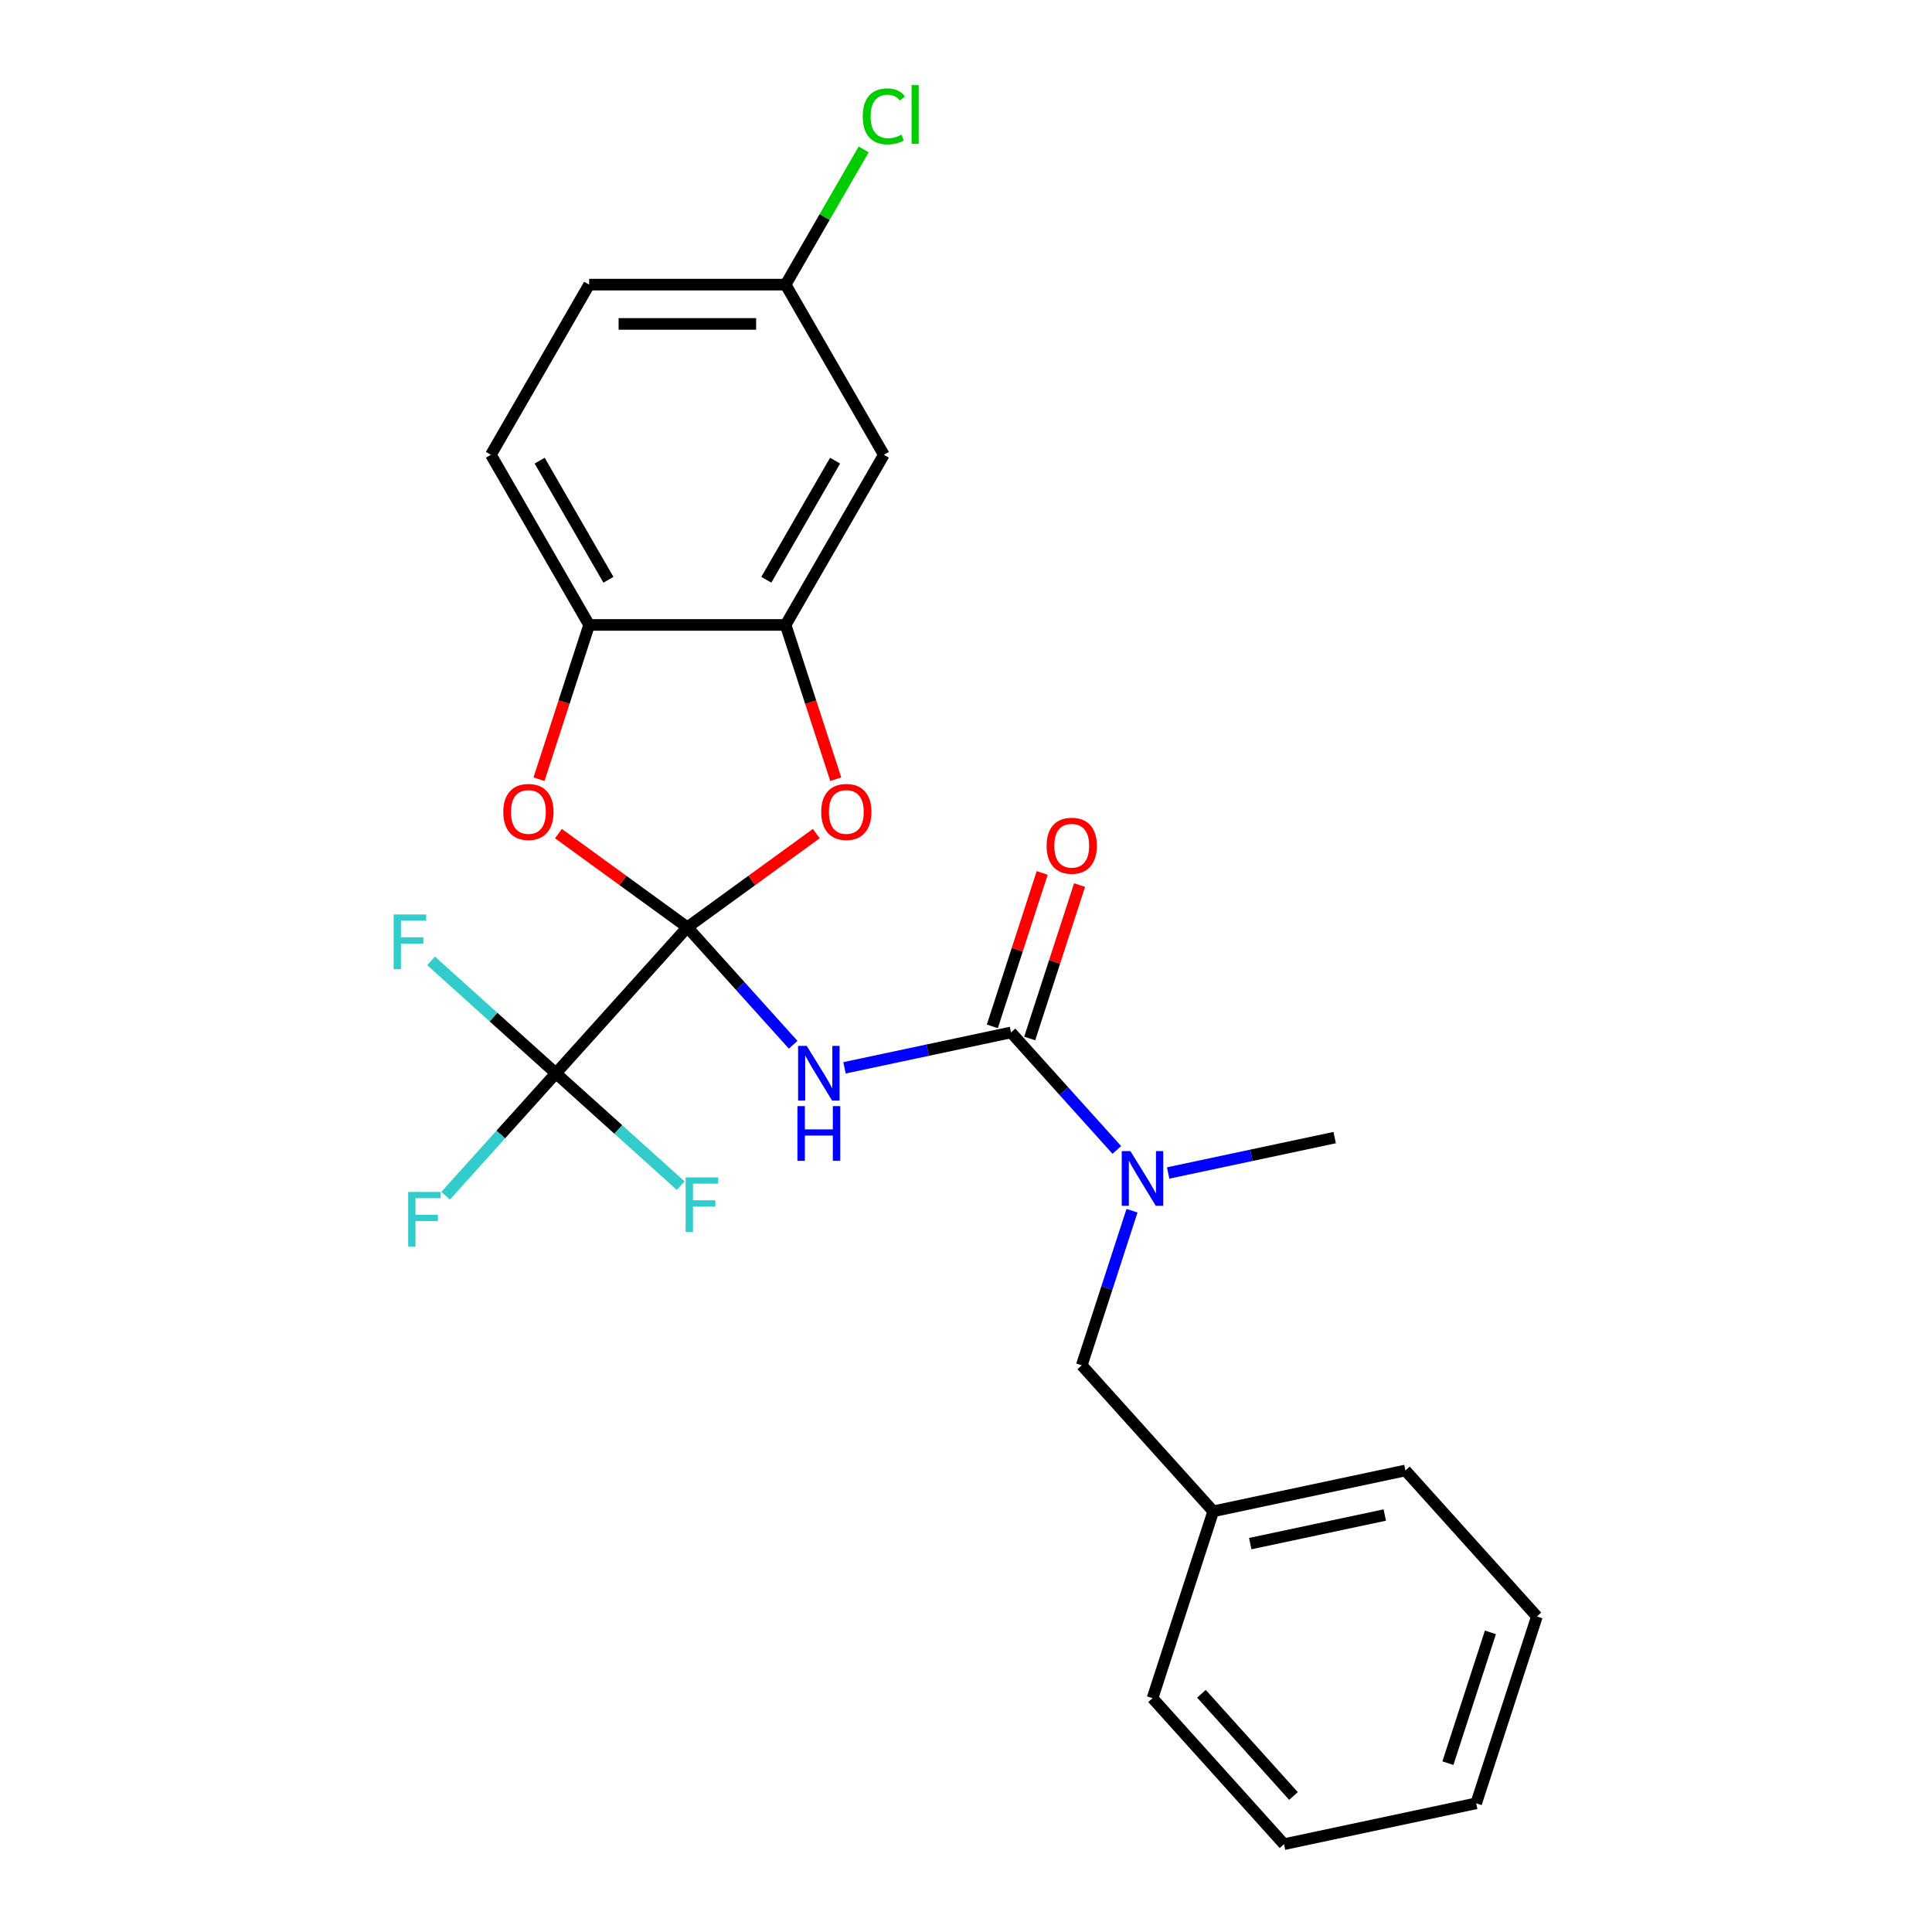 <?xml version='1.0' encoding='iso-8859-1'?>
<svg version='1.1' baseProfile='full'
              xmlns='http://www.w3.org/2000/svg'
                      xmlns:rdkit='http://www.rdkit.org/xml'
                      xmlns:xlink='http://www.w3.org/1999/xlink'
                  xml:space='preserve'
width='1000px' height='1000px' viewBox='0 0 1000 1000'>
<!-- END OF HEADER -->
<rect style='opacity:1.0;fill:#FFFFFF;stroke:none' width='1000' height='1000' x='0' y='0'> </rect>
<path class='bond-0' d='M 355.782,479.956 L 383.165,510.368' style='fill:none;fill-rule:evenodd;stroke:#000000;stroke-width:6px;stroke-linecap:butt;stroke-linejoin:miter;stroke-opacity:1' />
<path class='bond-0' d='M 383.165,510.368 L 410.547,540.779' style='fill:none;fill-rule:evenodd;stroke:#0000FF;stroke-width:6px;stroke-linecap:butt;stroke-linejoin:miter;stroke-opacity:1' />
<path class='bond-2' d='M 355.782,479.956 L 287.735,555.53' style='fill:none;fill-rule:evenodd;stroke:#000000;stroke-width:6px;stroke-linecap:butt;stroke-linejoin:miter;stroke-opacity:1' />
<path class='bond-3' d='M 355.782,479.956 L 389.148,455.715' style='fill:none;fill-rule:evenodd;stroke:#000000;stroke-width:6px;stroke-linecap:butt;stroke-linejoin:miter;stroke-opacity:1' />
<path class='bond-3' d='M 389.148,455.715 L 422.513,431.473' style='fill:none;fill-rule:evenodd;stroke:#FF0000;stroke-width:6px;stroke-linecap:butt;stroke-linejoin:miter;stroke-opacity:1' />
<path class='bond-4' d='M 355.782,479.956 L 322.417,455.715' style='fill:none;fill-rule:evenodd;stroke:#000000;stroke-width:6px;stroke-linecap:butt;stroke-linejoin:miter;stroke-opacity:1' />
<path class='bond-4' d='M 322.417,455.715 L 289.052,431.473' style='fill:none;fill-rule:evenodd;stroke:#FF0000;stroke-width:6px;stroke-linecap:butt;stroke-linejoin:miter;stroke-opacity:1' />
<path class='bond-1' d='M 437.112,552.707 L 480.207,543.547' style='fill:none;fill-rule:evenodd;stroke:#0000FF;stroke-width:6px;stroke-linecap:butt;stroke-linejoin:miter;stroke-opacity:1' />
<path class='bond-1' d='M 480.207,543.547 L 523.303,534.387' style='fill:none;fill-rule:evenodd;stroke:#000000;stroke-width:6px;stroke-linecap:butt;stroke-linejoin:miter;stroke-opacity:1' />
<path class='bond-7' d='M 523.303,534.387 L 550.685,564.798' style='fill:none;fill-rule:evenodd;stroke:#000000;stroke-width:6px;stroke-linecap:butt;stroke-linejoin:miter;stroke-opacity:1' />
<path class='bond-7' d='M 550.685,564.798 L 578.068,595.21' style='fill:none;fill-rule:evenodd;stroke:#0000FF;stroke-width:6px;stroke-linecap:butt;stroke-linejoin:miter;stroke-opacity:1' />
<path class='bond-9' d='M 532.974,537.529 L 545.876,497.822' style='fill:none;fill-rule:evenodd;stroke:#000000;stroke-width:6px;stroke-linecap:butt;stroke-linejoin:miter;stroke-opacity:1' />
<path class='bond-9' d='M 545.876,497.822 L 558.778,458.114' style='fill:none;fill-rule:evenodd;stroke:#FF0000;stroke-width:6px;stroke-linecap:butt;stroke-linejoin:miter;stroke-opacity:1' />
<path class='bond-9' d='M 513.631,531.244 L 526.533,491.537' style='fill:none;fill-rule:evenodd;stroke:#000000;stroke-width:6px;stroke-linecap:butt;stroke-linejoin:miter;stroke-opacity:1' />
<path class='bond-9' d='M 526.533,491.537 L 539.435,451.829' style='fill:none;fill-rule:evenodd;stroke:#FF0000;stroke-width:6px;stroke-linecap:butt;stroke-linejoin:miter;stroke-opacity:1' />
<path class='bond-11' d='M 287.735,555.53 L 259.192,587.23' style='fill:none;fill-rule:evenodd;stroke:#000000;stroke-width:6px;stroke-linecap:butt;stroke-linejoin:miter;stroke-opacity:1' />
<path class='bond-11' d='M 259.192,587.23 L 230.65,618.93' style='fill:none;fill-rule:evenodd;stroke:#33CCCC;stroke-width:6px;stroke-linecap:butt;stroke-linejoin:miter;stroke-opacity:1' />
<path class='bond-12' d='M 287.735,555.53 L 320.041,584.619' style='fill:none;fill-rule:evenodd;stroke:#000000;stroke-width:6px;stroke-linecap:butt;stroke-linejoin:miter;stroke-opacity:1' />
<path class='bond-12' d='M 320.041,584.619 L 352.347,613.707' style='fill:none;fill-rule:evenodd;stroke:#33CCCC;stroke-width:6px;stroke-linecap:butt;stroke-linejoin:miter;stroke-opacity:1' />
<path class='bond-13' d='M 287.735,555.53 L 255.429,526.442' style='fill:none;fill-rule:evenodd;stroke:#000000;stroke-width:6px;stroke-linecap:butt;stroke-linejoin:miter;stroke-opacity:1' />
<path class='bond-13' d='M 255.429,526.442 L 223.123,497.354' style='fill:none;fill-rule:evenodd;stroke:#33CCCC;stroke-width:6px;stroke-linecap:butt;stroke-linejoin:miter;stroke-opacity:1' />
<path class='bond-5' d='M 432.577,403.319 L 419.603,363.391' style='fill:none;fill-rule:evenodd;stroke:#FF0000;stroke-width:6px;stroke-linecap:butt;stroke-linejoin:miter;stroke-opacity:1' />
<path class='bond-5' d='M 419.603,363.391 L 406.63,323.463' style='fill:none;fill-rule:evenodd;stroke:#000000;stroke-width:6px;stroke-linecap:butt;stroke-linejoin:miter;stroke-opacity:1' />
<path class='bond-6' d='M 278.988,403.319 L 291.961,363.391' style='fill:none;fill-rule:evenodd;stroke:#FF0000;stroke-width:6px;stroke-linecap:butt;stroke-linejoin:miter;stroke-opacity:1' />
<path class='bond-6' d='M 291.961,363.391 L 304.935,323.463' style='fill:none;fill-rule:evenodd;stroke:#000000;stroke-width:6px;stroke-linecap:butt;stroke-linejoin:miter;stroke-opacity:1' />
<path class='bond-8' d='M 406.63,323.463 L 457.478,235.393' style='fill:none;fill-rule:evenodd;stroke:#000000;stroke-width:6px;stroke-linecap:butt;stroke-linejoin:miter;stroke-opacity:1' />
<path class='bond-8' d='M 396.643,300.083 L 432.236,238.434' style='fill:none;fill-rule:evenodd;stroke:#000000;stroke-width:6px;stroke-linecap:butt;stroke-linejoin:miter;stroke-opacity:1' />
<path class='bond-25' d='M 406.63,323.463 L 304.935,323.463' style='fill:none;fill-rule:evenodd;stroke:#000000;stroke-width:6px;stroke-linecap:butt;stroke-linejoin:miter;stroke-opacity:1' />
<path class='bond-14' d='M 304.935,323.463 L 254.087,235.393' style='fill:none;fill-rule:evenodd;stroke:#000000;stroke-width:6px;stroke-linecap:butt;stroke-linejoin:miter;stroke-opacity:1' />
<path class='bond-14' d='M 314.922,300.083 L 279.328,238.434' style='fill:none;fill-rule:evenodd;stroke:#000000;stroke-width:6px;stroke-linecap:butt;stroke-linejoin:miter;stroke-opacity:1' />
<path class='bond-10' d='M 585.923,626.663 L 572.924,666.671' style='fill:none;fill-rule:evenodd;stroke:#0000FF;stroke-width:6px;stroke-linecap:butt;stroke-linejoin:miter;stroke-opacity:1' />
<path class='bond-10' d='M 572.924,666.671 L 559.924,706.679' style='fill:none;fill-rule:evenodd;stroke:#000000;stroke-width:6px;stroke-linecap:butt;stroke-linejoin:miter;stroke-opacity:1' />
<path class='bond-19' d='M 604.632,607.138 L 647.728,597.978' style='fill:none;fill-rule:evenodd;stroke:#0000FF;stroke-width:6px;stroke-linecap:butt;stroke-linejoin:miter;stroke-opacity:1' />
<path class='bond-19' d='M 647.728,597.978 L 690.823,588.817' style='fill:none;fill-rule:evenodd;stroke:#000000;stroke-width:6px;stroke-linecap:butt;stroke-linejoin:miter;stroke-opacity:1' />
<path class='bond-15' d='M 457.478,235.393 L 406.63,147.322' style='fill:none;fill-rule:evenodd;stroke:#000000;stroke-width:6px;stroke-linecap:butt;stroke-linejoin:miter;stroke-opacity:1' />
<path class='bond-17' d='M 559.924,706.679 L 627.972,782.253' style='fill:none;fill-rule:evenodd;stroke:#000000;stroke-width:6px;stroke-linecap:butt;stroke-linejoin:miter;stroke-opacity:1' />
<path class='bond-16' d='M 254.087,235.393 L 304.935,147.322' style='fill:none;fill-rule:evenodd;stroke:#000000;stroke-width:6px;stroke-linecap:butt;stroke-linejoin:miter;stroke-opacity:1' />
<path class='bond-18' d='M 406.63,147.322 L 426.834,112.328' style='fill:none;fill-rule:evenodd;stroke:#000000;stroke-width:6px;stroke-linecap:butt;stroke-linejoin:miter;stroke-opacity:1' />
<path class='bond-18' d='M 426.834,112.328 L 447.038,77.334' style='fill:none;fill-rule:evenodd;stroke:#00CC00;stroke-width:6px;stroke-linecap:butt;stroke-linejoin:miter;stroke-opacity:1' />
<path class='bond-26' d='M 406.63,147.322 L 304.935,147.322' style='fill:none;fill-rule:evenodd;stroke:#000000;stroke-width:6px;stroke-linecap:butt;stroke-linejoin:miter;stroke-opacity:1' />
<path class='bond-26' d='M 391.376,167.661 L 320.189,167.661' style='fill:none;fill-rule:evenodd;stroke:#000000;stroke-width:6px;stroke-linecap:butt;stroke-linejoin:miter;stroke-opacity:1' />
<path class='bond-20' d='M 627.972,782.253 L 727.445,761.11' style='fill:none;fill-rule:evenodd;stroke:#000000;stroke-width:6px;stroke-linecap:butt;stroke-linejoin:miter;stroke-opacity:1' />
<path class='bond-20' d='M 647.122,798.976 L 716.753,784.176' style='fill:none;fill-rule:evenodd;stroke:#000000;stroke-width:6px;stroke-linecap:butt;stroke-linejoin:miter;stroke-opacity:1' />
<path class='bond-21' d='M 627.972,782.253 L 596.546,878.971' style='fill:none;fill-rule:evenodd;stroke:#000000;stroke-width:6px;stroke-linecap:butt;stroke-linejoin:miter;stroke-opacity:1' />
<path class='bond-22' d='M 727.445,761.11 L 795.492,836.684' style='fill:none;fill-rule:evenodd;stroke:#000000;stroke-width:6px;stroke-linecap:butt;stroke-linejoin:miter;stroke-opacity:1' />
<path class='bond-23' d='M 596.546,878.971 L 664.594,954.545' style='fill:none;fill-rule:evenodd;stroke:#000000;stroke-width:6px;stroke-linecap:butt;stroke-linejoin:miter;stroke-opacity:1' />
<path class='bond-23' d='M 621.868,876.698 L 669.501,929.6' style='fill:none;fill-rule:evenodd;stroke:#000000;stroke-width:6px;stroke-linecap:butt;stroke-linejoin:miter;stroke-opacity:1' />
<path class='bond-27' d='M 795.492,836.684 L 764.067,933.402' style='fill:none;fill-rule:evenodd;stroke:#000000;stroke-width:6px;stroke-linecap:butt;stroke-linejoin:miter;stroke-opacity:1' />
<path class='bond-27' d='M 771.435,844.907 L 749.437,912.609' style='fill:none;fill-rule:evenodd;stroke:#000000;stroke-width:6px;stroke-linecap:butt;stroke-linejoin:miter;stroke-opacity:1' />
<path class='bond-24' d='M 664.594,954.545 L 764.067,933.402' style='fill:none;fill-rule:evenodd;stroke:#000000;stroke-width:6px;stroke-linecap:butt;stroke-linejoin:miter;stroke-opacity:1' />
<path  class='atom-1' d='M 417.57 541.37
L 426.85 556.37
Q 427.77 557.85, 429.25 560.53
Q 430.73 563.21, 430.81 563.37
L 430.81 541.37
L 434.57 541.37
L 434.57 569.69
L 430.69 569.69
L 420.73 553.29
Q 419.57 551.37, 418.33 549.17
Q 417.13 546.97, 416.77 546.29
L 416.77 569.69
L 413.09 569.69
L 413.09 541.37
L 417.57 541.37
' fill='#0000FF'/>
<path  class='atom-1' d='M 412.75 572.522
L 416.59 572.522
L 416.59 584.562
L 431.07 584.562
L 431.07 572.522
L 434.91 572.522
L 434.91 600.842
L 431.07 600.842
L 431.07 587.762
L 416.59 587.762
L 416.59 600.842
L 412.75 600.842
L 412.75 572.522
' fill='#0000FF'/>
<path  class='atom-4' d='M 425.055 420.261
Q 425.055 413.461, 428.415 409.661
Q 431.775 405.861, 438.055 405.861
Q 444.335 405.861, 447.695 409.661
Q 451.055 413.461, 451.055 420.261
Q 451.055 427.141, 447.655 431.061
Q 444.255 434.941, 438.055 434.941
Q 431.815 434.941, 428.415 431.061
Q 425.055 427.181, 425.055 420.261
M 438.055 431.741
Q 442.375 431.741, 444.695 428.861
Q 447.055 425.941, 447.055 420.261
Q 447.055 414.701, 444.695 411.901
Q 442.375 409.061, 438.055 409.061
Q 433.735 409.061, 431.375 411.861
Q 429.055 414.661, 429.055 420.261
Q 429.055 425.981, 431.375 428.861
Q 433.735 431.741, 438.055 431.741
' fill='#FF0000'/>
<path  class='atom-5' d='M 260.509 420.261
Q 260.509 413.461, 263.869 409.661
Q 267.229 405.861, 273.509 405.861
Q 279.789 405.861, 283.149 409.661
Q 286.509 413.461, 286.509 420.261
Q 286.509 427.141, 283.109 431.061
Q 279.709 434.941, 273.509 434.941
Q 267.269 434.941, 263.869 431.061
Q 260.509 427.181, 260.509 420.261
M 273.509 431.741
Q 277.829 431.741, 280.149 428.861
Q 282.509 425.941, 282.509 420.261
Q 282.509 414.701, 280.149 411.901
Q 277.829 409.061, 273.509 409.061
Q 269.189 409.061, 266.829 411.861
Q 264.509 414.661, 264.509 420.261
Q 264.509 425.981, 266.829 428.861
Q 269.189 431.741, 273.509 431.741
' fill='#FF0000'/>
<path  class='atom-8' d='M 585.09 595.801
L 594.37 610.801
Q 595.29 612.281, 596.77 614.961
Q 598.25 617.641, 598.33 617.801
L 598.33 595.801
L 602.09 595.801
L 602.09 624.121
L 598.21 624.121
L 588.25 607.721
Q 587.09 605.801, 585.85 603.601
Q 584.65 601.401, 584.29 600.721
L 584.29 624.121
L 580.61 624.121
L 580.61 595.801
L 585.09 595.801
' fill='#0000FF'/>
<path  class='atom-10' d='M 541.728 437.749
Q 541.728 430.949, 545.088 427.149
Q 548.448 423.349, 554.728 423.349
Q 561.008 423.349, 564.368 427.149
Q 567.728 430.949, 567.728 437.749
Q 567.728 444.629, 564.328 448.549
Q 560.928 452.429, 554.728 452.429
Q 548.488 452.429, 545.088 448.549
Q 541.728 444.669, 541.728 437.749
M 554.728 449.229
Q 559.048 449.229, 561.368 446.349
Q 563.728 443.429, 563.728 437.749
Q 563.728 432.189, 561.368 429.389
Q 559.048 426.549, 554.728 426.549
Q 550.408 426.549, 548.048 429.349
Q 545.728 432.149, 545.728 437.749
Q 545.728 443.469, 548.048 446.349
Q 550.408 449.229, 554.728 449.229
' fill='#FF0000'/>
<path  class='atom-12' d='M 211.268 616.945
L 228.108 616.945
L 228.108 620.185
L 215.068 620.185
L 215.068 628.785
L 226.668 628.785
L 226.668 632.065
L 215.068 632.065
L 215.068 645.265
L 211.268 645.265
L 211.268 616.945
' fill='#33CCCC'/>
<path  class='atom-13' d='M 354.889 609.418
L 371.729 609.418
L 371.729 612.658
L 358.689 612.658
L 358.689 621.258
L 370.289 621.258
L 370.289 624.538
L 358.689 624.538
L 358.689 637.738
L 354.889 637.738
L 354.889 609.418
' fill='#33CCCC'/>
<path  class='atom-14' d='M 203.741 473.323
L 220.581 473.323
L 220.581 476.563
L 207.541 476.563
L 207.541 485.163
L 219.141 485.163
L 219.141 488.443
L 207.541 488.443
L 207.541 501.643
L 203.741 501.643
L 203.741 473.323
' fill='#33CCCC'/>
<path  class='atom-19' d='M 446.558 60.231
Q 446.558 53.191, 449.838 49.511
Q 453.158 45.791, 459.438 45.791
Q 465.278 45.791, 468.398 49.911
L 465.758 52.071
Q 463.478 49.071, 459.438 49.071
Q 455.158 49.071, 452.878 51.951
Q 450.638 54.791, 450.638 60.231
Q 450.638 65.831, 452.958 68.711
Q 455.318 71.591, 459.878 71.591
Q 462.998 71.591, 466.638 69.711
L 467.758 72.711
Q 466.278 73.671, 464.038 74.231
Q 461.798 74.791, 459.318 74.791
Q 453.158 74.791, 449.838 71.031
Q 446.558 67.271, 446.558 60.231
' fill='#00CC00'/>
<path  class='atom-19' d='M 471.838 44.071
L 475.518 44.071
L 475.518 74.431
L 471.838 74.431
L 471.838 44.071
' fill='#00CC00'/>
</svg>
